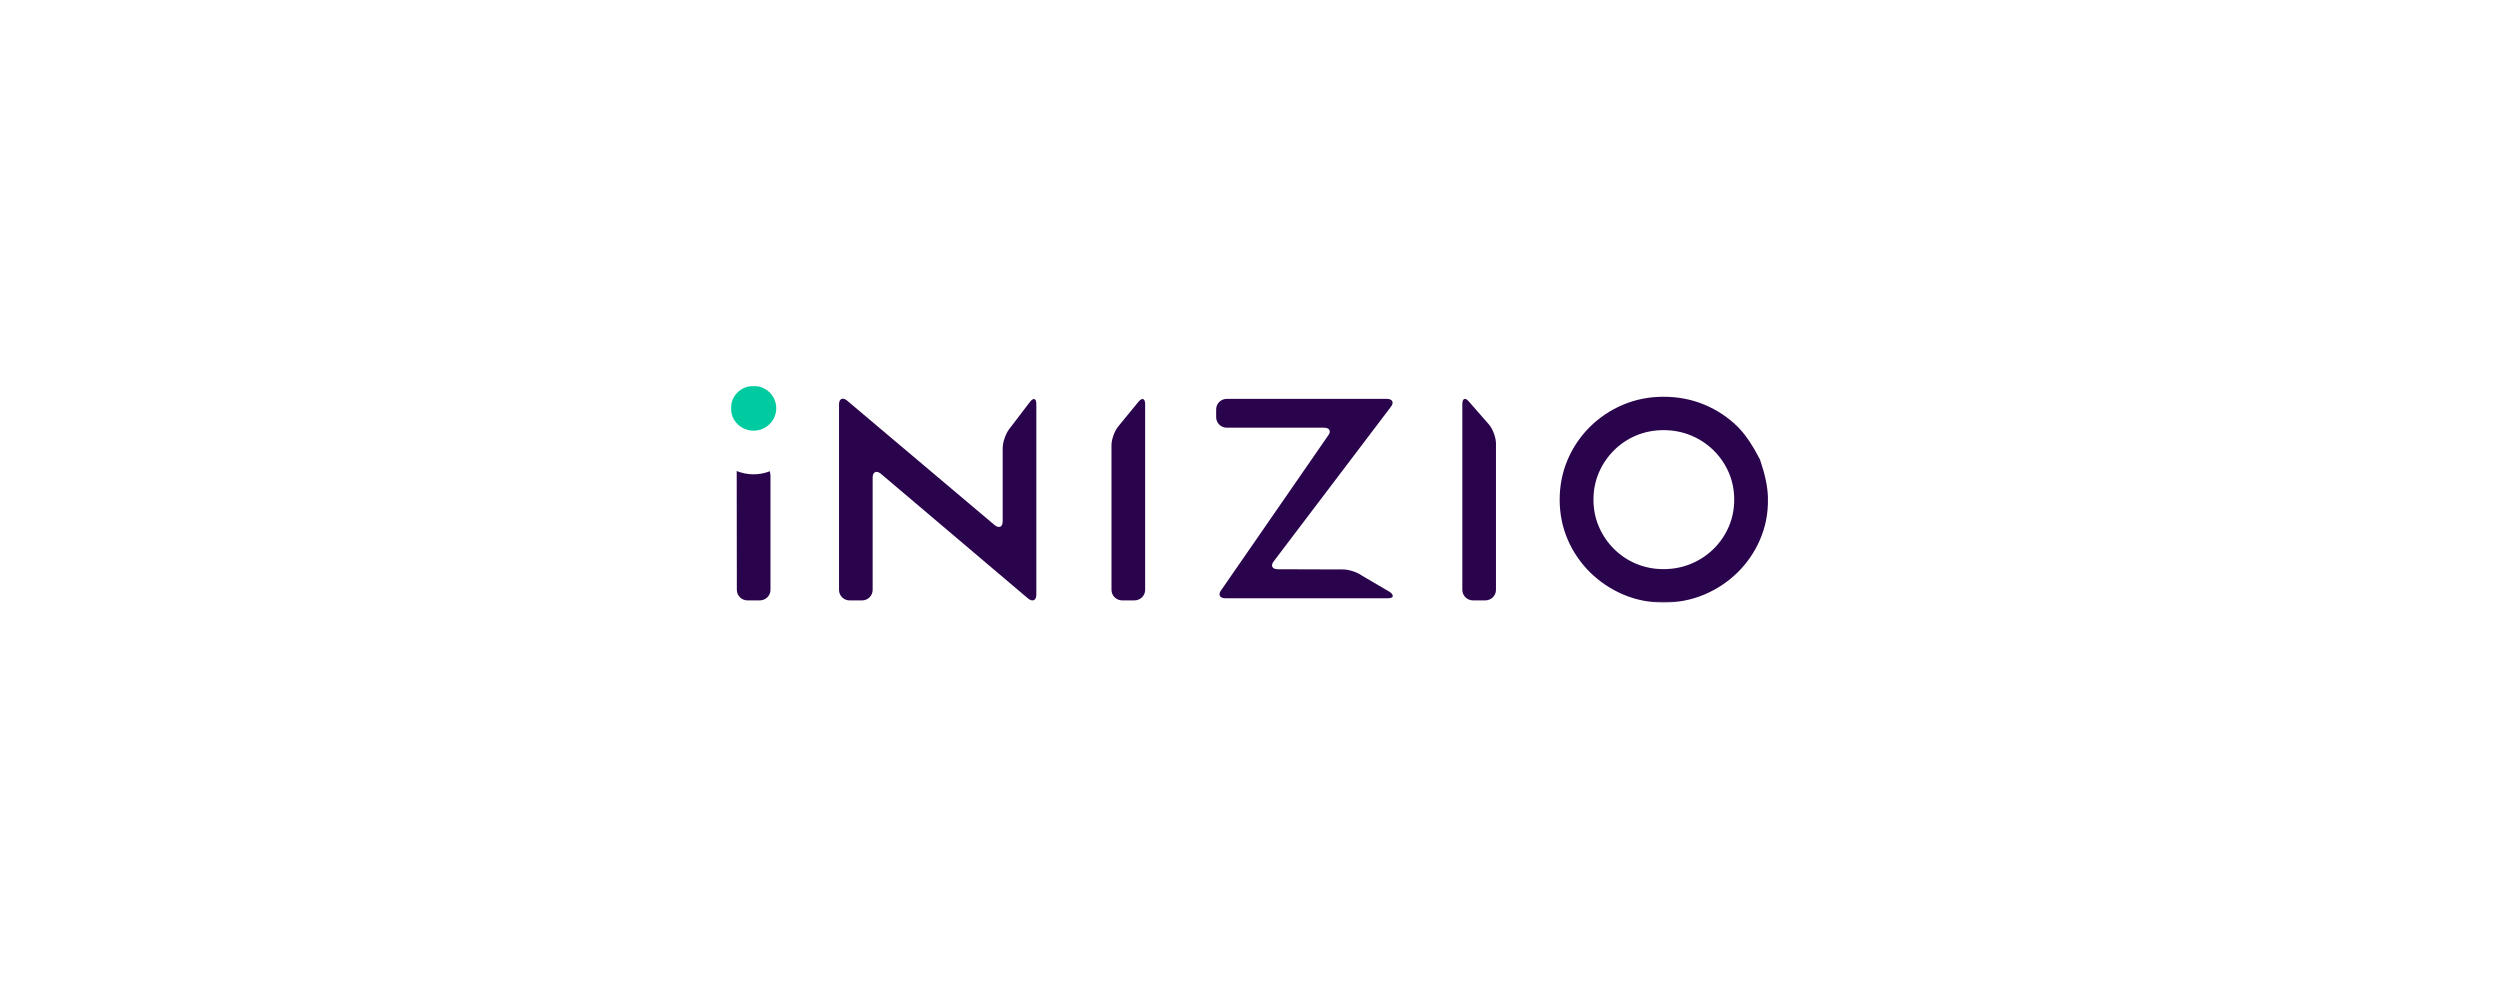 <svg width="1800" height="711" viewBox="0 0 1800 711" fill="none" xmlns="http://www.w3.org/2000/svg">
<mask id="mask0_97_418" style="mask-type:luminance" maskUnits="userSpaceOnUse" x="526" y="277" width="747" height="157">
<path d="M526.245 277.829H1273V433.827H526.245V277.829Z" fill="white"/>
</mask>
<g mask="url(#mask0_97_418)">
<path d="M920.075 409.851C915.863 409.851 914.581 407.195 917.224 403.966L1001.3 293.069C1003.95 289.824 1002.65 287.18 998.451 287.18H883.286C879.074 287.18 875.629 290.582 875.629 294.746V300.379C875.629 304.539 879.074 307.941 883.286 307.941H953.212C957.428 307.941 958.711 310.602 956.081 313.847L879.412 424.714C876.782 427.956 878.082 430.759 882.281 430.759H999.136C1003.35 430.759 1004.04 428.714 1000.67 426.201L980.772 414.553C977.409 412.052 971.221 409.994 967.009 409.994L920.075 409.851ZM721.936 375.306C721.936 379.466 719.293 380.671 716.073 378.014L609.964 288.48C606.745 285.802 604.101 287.024 604.101 291.184V424.745C604.084 428.904 607.529 432.306 611.745 432.306H620.654C624.866 432.306 628.311 428.904 628.311 424.745V343.894C628.311 339.734 630.989 338.486 634.239 341.112L740.231 430.932C743.503 433.558 746.163 432.306 746.163 428.146V290.916C746.163 286.756 744.097 286.075 741.549 289.399L726.551 309.05C724.02 312.374 721.936 318.484 721.936 322.644V375.306ZM1269.45 338.122L1267.2 330.886L1263.57 324.243C1263.57 324.243 1257.96 313.986 1251.13 307.248C1244.25 300.465 1236.12 295.076 1227.19 291.375C1218.11 287.575 1208.2 285.664 1197.79 285.664C1187.37 285.664 1177.68 287.592 1168.66 291.392C1159.77 295.113 1151.68 300.5 1144.82 307.261C1137.97 314.023 1132.52 322.053 1128.74 330.903C1124.9 339.86 1122.96 349.579 1122.96 359.754C1122.96 369.929 1124.92 379.613 1128.76 388.523C1132.55 397.335 1138.01 405.331 1144.83 412.07C1151.7 418.834 1159.78 424.244 1168.65 428.016C1177.66 431.894 1187.47 433.857 1197.79 433.857C1208.11 433.857 1218.14 431.894 1227.22 428.034C1236.14 424.275 1244.25 418.857 1251.15 412.07C1257.97 405.329 1263.43 397.334 1267.22 388.523C1271.06 379.613 1273.02 369.942 1273.02 359.75C1273.02 349.562 1269.48 338.135 1269.48 338.135L1269.45 338.122ZM1248.63 359.737C1248.63 366.653 1247.32 373.187 1244.74 379.184C1242.17 385.165 1238.46 390.592 1233.83 395.166C1229.15 399.769 1223.63 403.424 1217.56 405.929C1211.44 408.477 1204.78 409.773 1197.76 409.773C1190.74 409.773 1184.12 408.473 1178.07 405.929C1172.07 403.427 1166.61 399.777 1162.01 395.183C1157.42 390.588 1153.74 385.158 1151.18 379.184C1148.6 373.205 1147.3 366.666 1147.3 359.737C1147.3 352.803 1148.62 346.286 1151.18 340.289C1153.75 334.32 1157.42 328.891 1162.01 324.29C1166.61 319.697 1172.07 316.047 1178.07 313.544C1184.14 310.996 1190.75 309.7 1197.76 309.7C1204.76 309.7 1211.43 311 1217.56 313.544C1223.63 316.051 1229.15 319.704 1233.83 324.303C1238.46 328.876 1242.17 334.304 1244.74 340.289C1247.32 346.286 1248.63 352.821 1248.63 359.737ZM800.273 424.71C800.273 428.87 803.718 432.276 807.93 432.276H816.839C821.056 432.276 824.501 428.874 824.501 424.71V290.981C824.501 286.821 822.334 286.058 819.678 289.299L805.092 307.087C802.448 310.316 800.269 316.361 800.269 320.52L800.273 424.71ZM1077.1 424.71C1077.1 428.87 1073.66 432.276 1069.44 432.276H1060.53C1056.32 432.276 1052.88 428.874 1052.88 424.71V290.898C1052.88 286.738 1055.04 285.98 1057.7 289.221L1072.28 305.904C1074.93 309.128 1077.1 315.178 1077.1 319.337V424.71ZM542.573 341.507C538.411 341.503 534.288 340.703 530.427 339.149L530.522 424.714C530.522 428.874 533.967 432.276 538.183 432.276H547.088C551.3 432.276 554.745 428.874 554.745 424.714V342.932C554.745 341.823 554.572 340.592 554.281 339.305C550.547 340.758 546.58 341.505 542.573 341.507Z" fill="#2A034D"/>
<path d="M542.573 310.077C551.586 310.077 558.901 302.858 558.901 293.958C558.901 285.044 551.59 277.829 542.573 277.829C533.555 277.829 526.245 285.048 526.245 293.953C526.245 302.858 533.555 310.077 542.573 310.077Z" fill="#00CA9F"/>
</g>
</svg>
